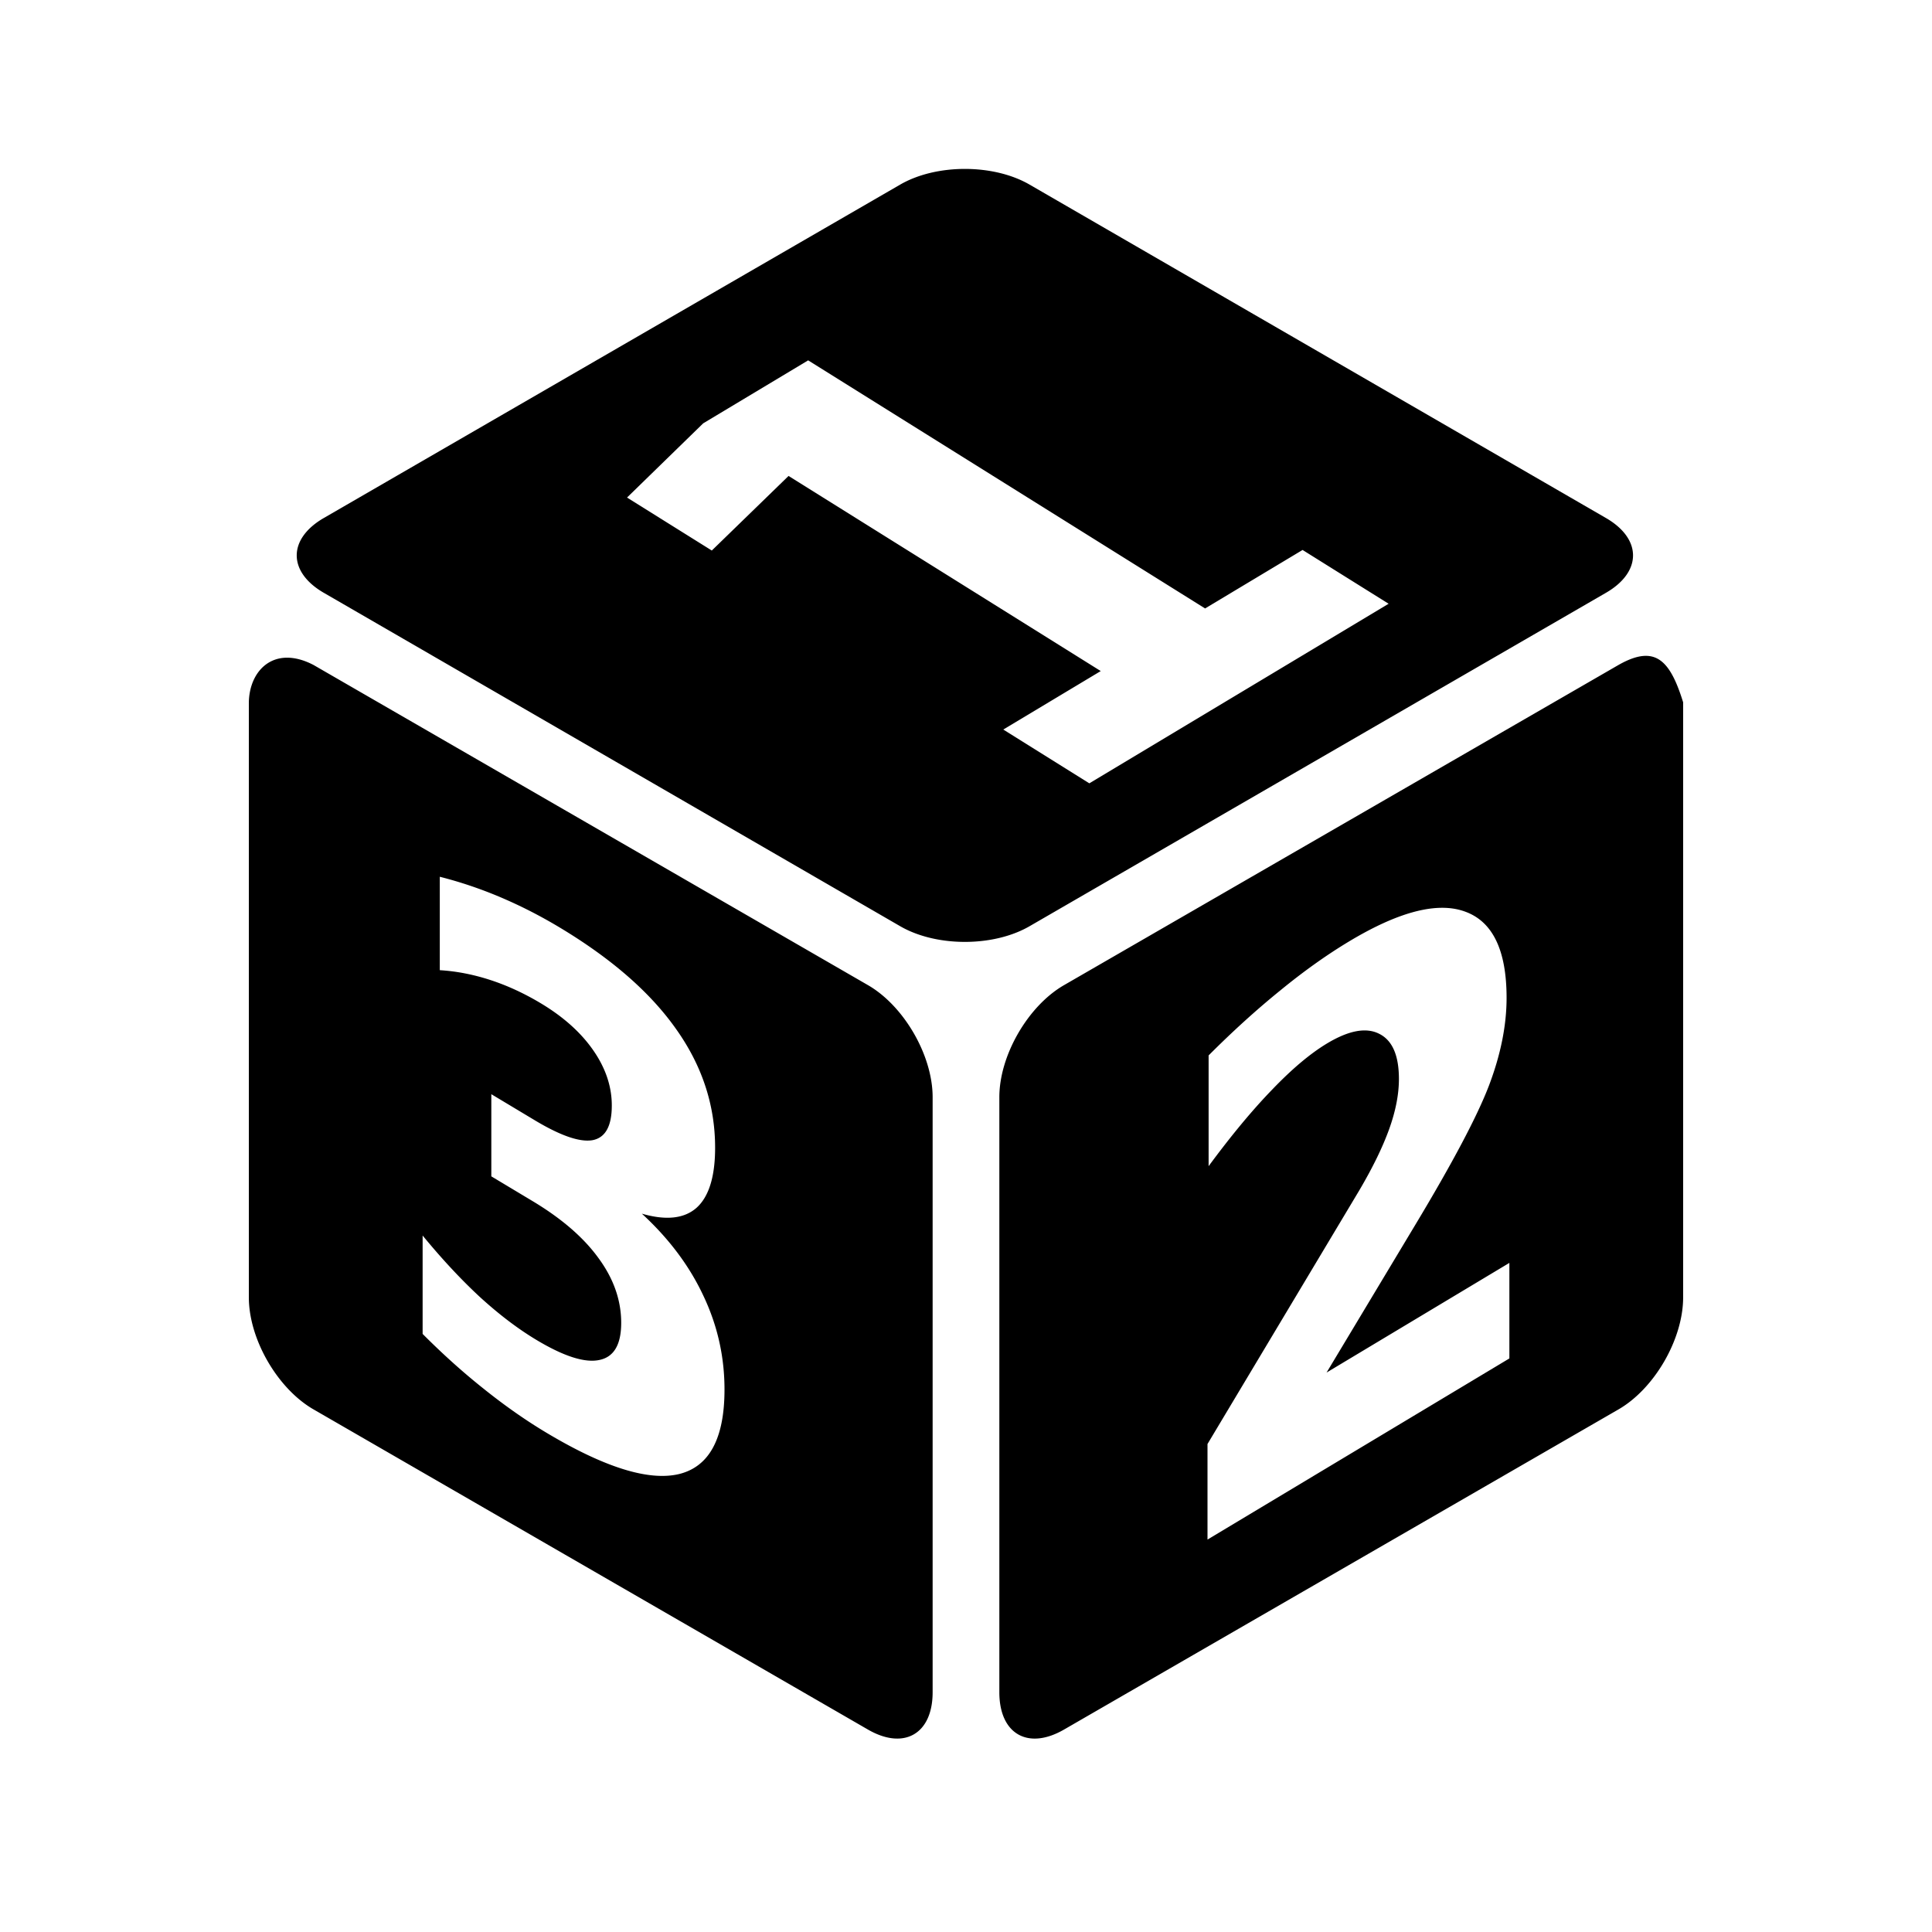 <?xml version="1.0" encoding="utf-8"?>
<!-- Generator: www.svgicons.com -->
<svg xmlns="http://www.w3.org/2000/svg" width="800" height="800" viewBox="0 0 512 512">
<path fill="currentColor" d="M255.703 44.764c-6.176 0-12.353 1.384-17.137 4.152l-152.752 88.36c-9.57 5.535-9.57 14.29 0 19.826l152.752 88.359c9.57 5.536 24.703 5.536 34.272 0l152.754-88.36c9.57-5.534 9.57-14.289 0-19.824L272.838 48.916c-4.785-2.77-10.96-4.152-17.135-4.152M214.17 95.498l105.193 65.748l25.832-15.5L368 160l-79.316 47.59l-22.805-14.254l25.83-15.498l-82.732-51.707l-20.342 19.765l-22.463-14.039l20.191-19.675zm221.697 78.316c-1.938.074-4.218.858-6.955 2.413l-146.935 84.847c-9.57 5.527-17.14 18.638-17.14 29.69v157.699c0 11.05 7.57 15.419 17.14 9.89l146.937-84.843c9.57-5.527 17.137-18.636 17.137-29.688v-157.7c-2.497-8.048-5.23-12.495-10.184-12.308m-359.763.48c-6.227 0-10.033 5.325-10.155 11.825v157.697c0 11.052 7.57 24.163 17.14 29.69l146.93 84.848c9.57 5.526 17.141 1.156 17.141-9.895v-157.7c0-11.051-7.57-24.159-17.14-29.687L83.09 176.225c-2.567-1.338-4.911-1.93-6.986-1.93zm40.447 58.056a111 111 0 0 1 16.072 5.427q7.965 3.374 15.645 7.983q20.692 12.415 30.931 26.988q10.312 14.528 10.313 31.385q0 11.503-4.908 15.933q-4.907 4.344-14.506 1.569q10.738 9.867 16.285 21.71q5.617 11.8 5.617 24.882q0 19.492-12.09 22.423q-12.089 2.844-35.27-11.066q-8.177-4.907-16.427-11.523q-8.178-6.489-16.213-14.559v-26.076q7.68 9.35 15.219 16.332q7.607 6.935 14.931 11.33q10.881 6.527 16.641 5.33q5.831-1.154 5.832-9.846q0-8.955-5.975-17.105q-5.9-8.195-17.492-15.15l-10.95-6.57v-21.774l11.519 6.912q10.31 6.187 15.359 5.265q5.049-1.01 5.049-9.175q0-7.551-4.906-14.621q-4.907-7.072-13.868-12.448q-6.613-3.967-13.369-6.177t-13.44-2.62v-24.76zm265.717 8.228q3.28.01 6.01 1.014q10.984 3.967 10.984 22.845q0 10.917-4.645 23.188q-4.646 12.182-19.539 36.955l-23.521 39.164L400 334.68V360l-80 48v-25.32l40.184-67.149q5.383-9.135 7.964-16.32q2.58-7.185 2.58-13.27q0-9.394-5.236-11.978q-5.16-2.63-13.787 2.545q-6.636 3.982-14.525 12.205q-7.89 8.134-16.885 20.332v-29.348q9.584-9.598 18.95-17.185q9.363-7.677 18.359-13.075q14.82-8.891 24.664-8.859"/>
</svg>